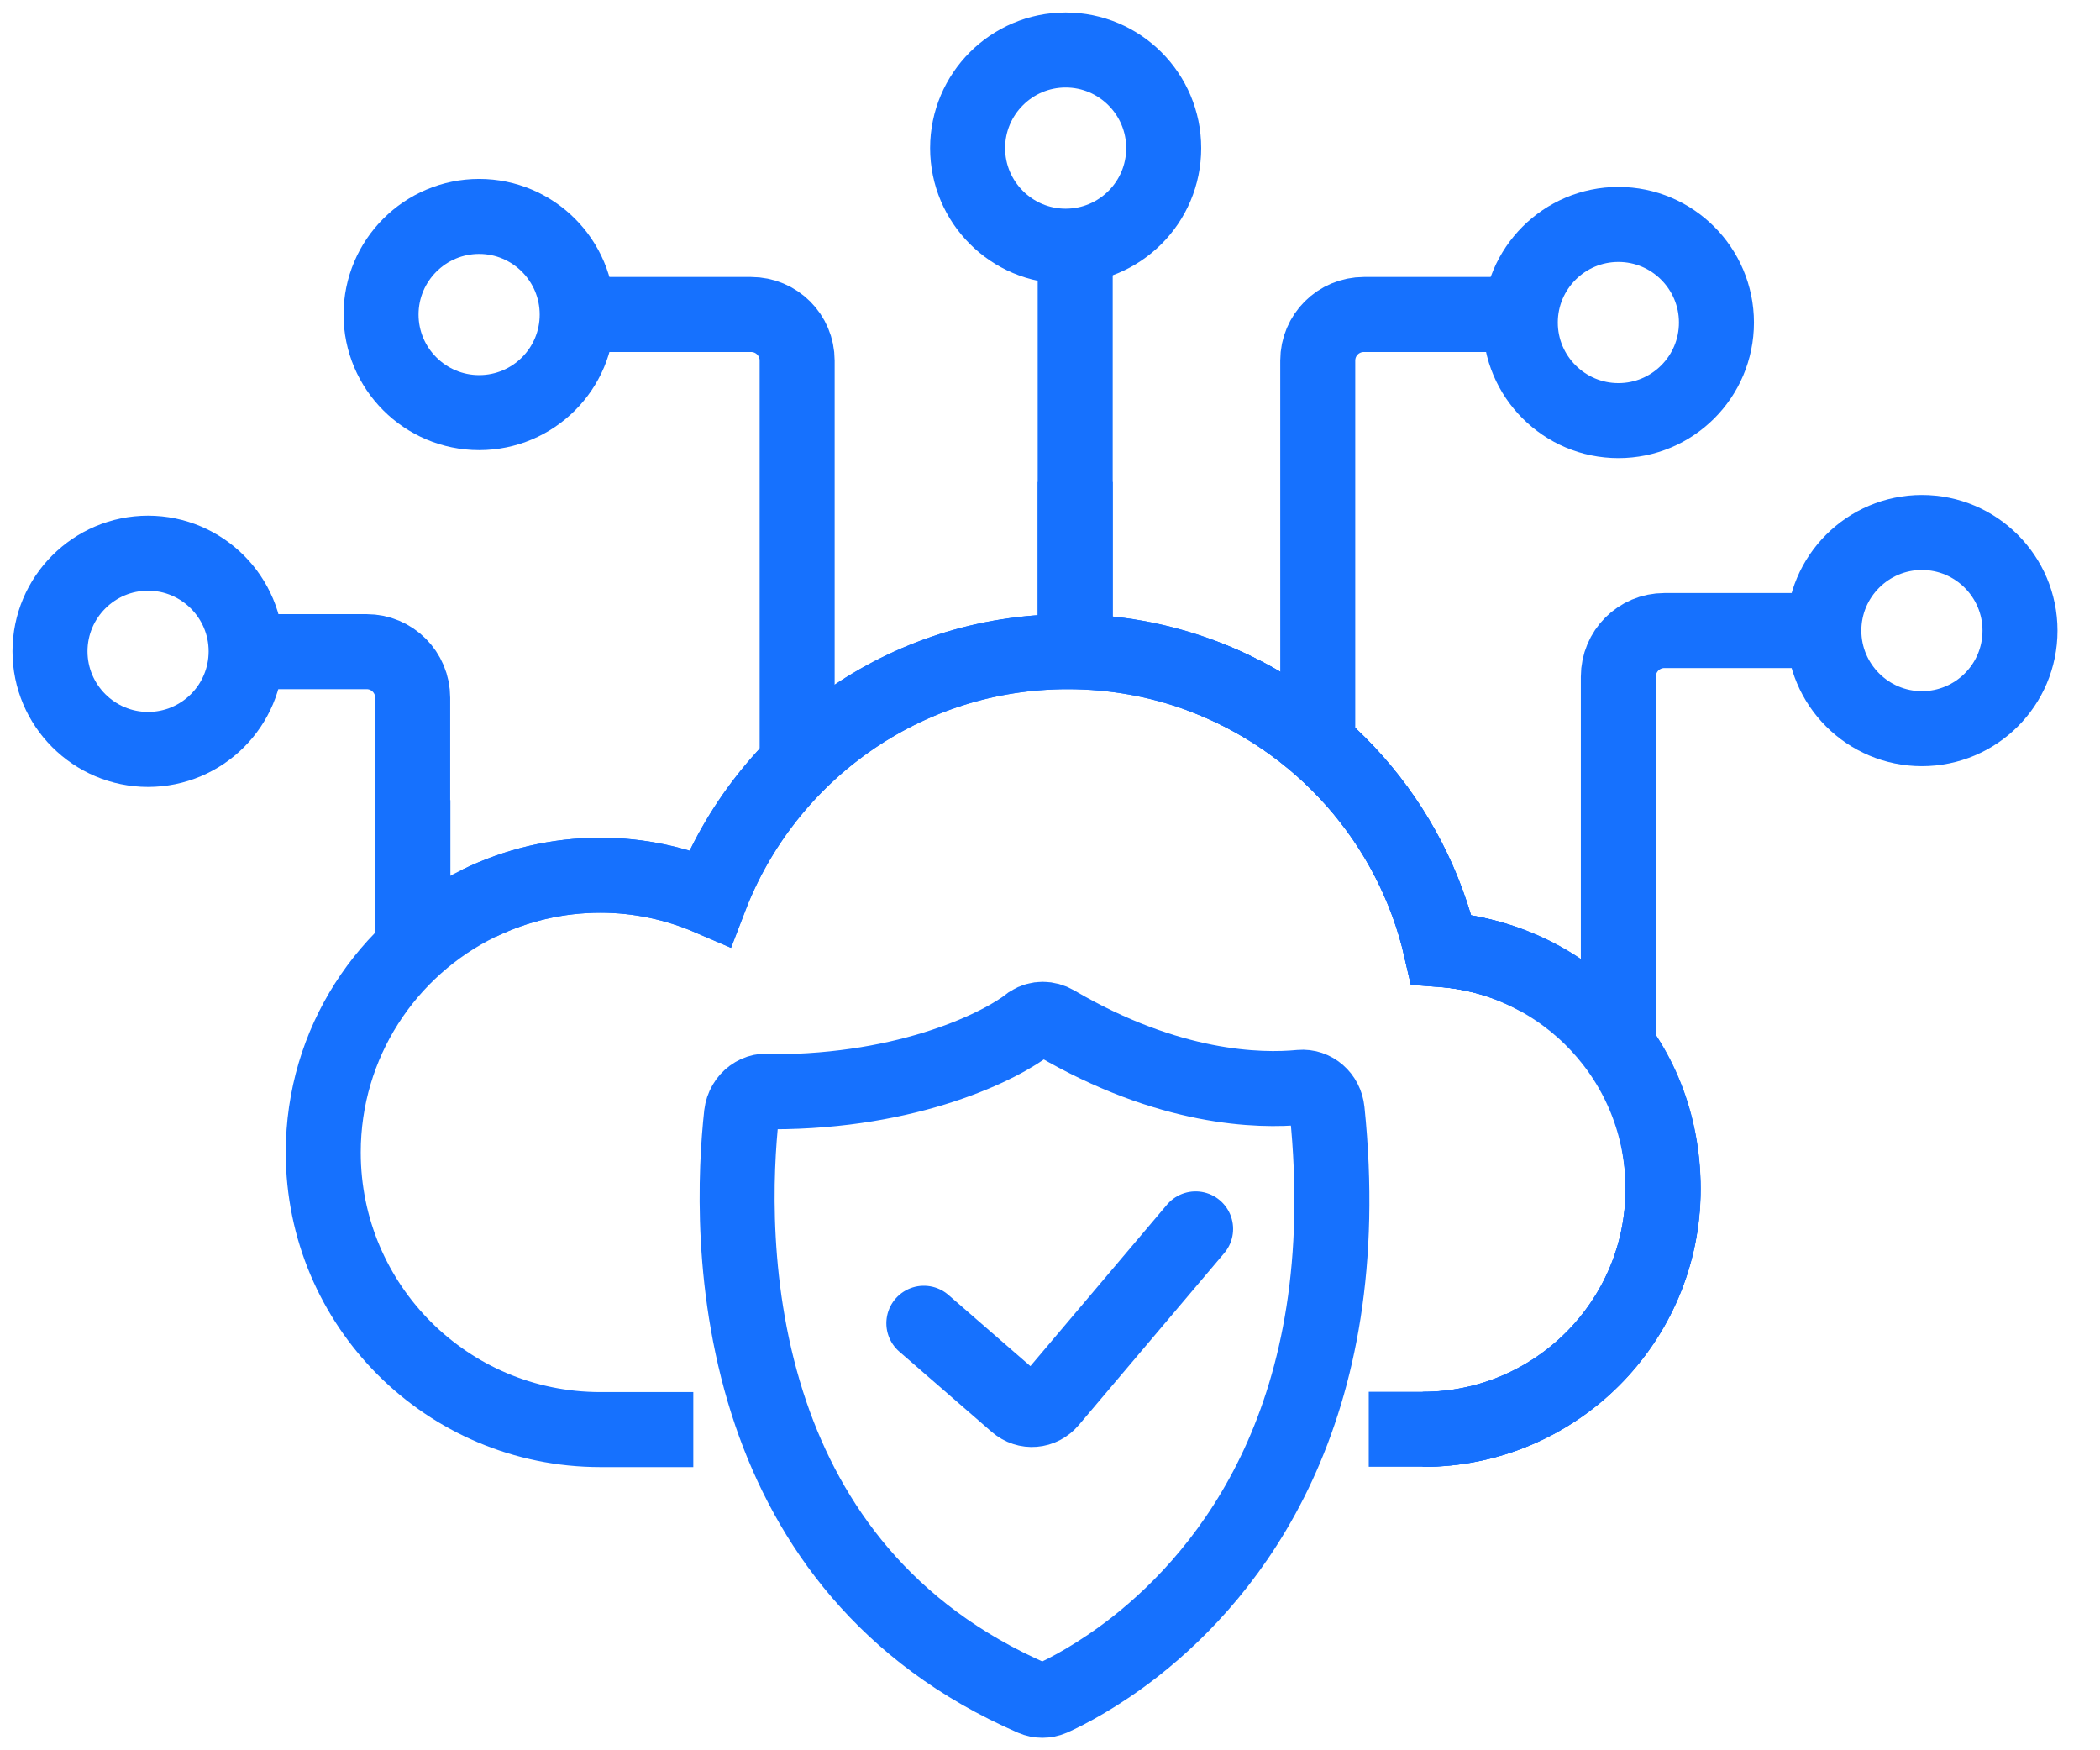 <svg width="42" height="35" viewBox="0 0 42 35" fill="none" xmlns="http://www.w3.org/2000/svg">
<path d="M8.254 18.967V13.954C8.254 13.443 7.842 13.031 7.332 13.031H4.926" stroke="#1671FE" stroke-width="1.5" stroke-miterlimit="10"/>
<path d="M28.453 28.583C31.108 28.583 33.261 26.429 33.261 23.775C33.261 21.121 31.304 19.173 28.823 18.986C28.242 16.444 26.403 14.384 23.997 13.499C23.173 13.195 22.283 13.031 21.352 13.031C18.084 13.031 15.303 15.077 14.198 17.956C13.524 17.666 12.785 17.502 12.008 17.502C11.137 17.502 10.318 17.703 9.583 18.059C7.738 18.958 6.465 20.854 6.465 23.045C6.465 26.106 8.946 28.587 12.008 28.587H13.866" stroke="#1671FE" stroke-width="1.5" stroke-miterlimit="10"/>
<path d="M28.456 28.583C31.111 28.583 33.264 26.429 33.264 23.775C33.264 21.121 31.307 19.173 28.826 18.986C28.246 16.444 26.406 14.384 24 13.499C23.176 13.195 22.287 13.031 21.355 13.031C18.087 13.031 15.307 15.077 14.202 17.956C13.528 17.666 12.788 17.502 12.011 17.502C11.14 17.502 10.321 17.703 9.586 18.059" stroke="#1671FE" stroke-width="1.5" stroke-miterlimit="10"/>
<path d="M28.822 18.984C31.303 19.172 33.26 21.241 33.26 23.773C33.26 26.428 31.106 28.581 28.452 28.581H27.375" stroke="#1671FE" stroke-width="1.5" stroke-miterlimit="10"/>
<path d="M36.477 12.609H33.289C32.779 12.609 32.367 13.021 32.367 13.532V21.125" stroke="#1671FE" stroke-width="1.5" stroke-miterlimit="10"/>
<path d="M21.504 4.906V13.028" stroke="#1671FE" stroke-width="1.5" stroke-miterlimit="10"/>
<path d="M30.76 19.558C30.179 19.239 29.524 19.038 28.826 18.987C28.246 16.445 26.406 14.385 24 13.5" stroke="#1671FE" stroke-width="1.5" stroke-miterlimit="10"/>
<path d="M8.258 18.968V16" stroke="#1671FE" stroke-width="1.5" stroke-miterlimit="10"/>
<path d="M15.943 15.273V7.211C15.943 6.701 15.531 6.289 15.02 6.289H11.547" stroke="#1671FE" stroke-width="1.5" stroke-miterlimit="10"/>
<path d="M21.504 9.637V13.026" stroke="#1671FE" stroke-width="1.5" stroke-miterlimit="10"/>
<path d="M26.355 14.884V7.211C26.355 6.701 26.767 6.289 27.278 6.289H30.508" stroke="#1671FE" stroke-width="1.5" stroke-miterlimit="10"/>
<path d="M4.923 13.024C4.923 14.11 4.043 14.986 2.961 14.986C1.88 14.986 1 14.105 1 13.024C1 11.943 1.88 11.062 2.961 11.062C4.043 11.062 4.923 11.943 4.923 13.024Z" stroke="#1671FE" stroke-width="1.5" stroke-miterlimit="10"/>
<path d="M11.544 6.29C11.544 7.376 10.664 8.251 9.583 8.251C8.501 8.251 7.621 7.371 7.621 6.29C7.621 5.208 8.501 4.328 9.583 4.328C10.664 4.328 11.544 5.208 11.544 6.29Z" stroke="#1671FE" stroke-width="1.5" stroke-miterlimit="10"/>
<path d="M23.274 2.961C23.274 4.048 22.394 4.923 21.313 4.923C20.232 4.923 19.352 4.043 19.352 2.961C19.352 1.88 20.232 1 21.313 1C22.394 1 23.274 1.88 23.274 2.961Z" stroke="#1671FE" stroke-width="1.5" stroke-miterlimit="10"/>
<path d="M34.329 6.45C34.329 7.536 33.449 8.411 32.368 8.411C31.286 8.411 30.406 7.531 30.406 6.45C30.406 5.368 31.286 4.488 32.368 4.488C33.449 4.488 34.329 5.368 34.329 6.45Z" stroke="#1671FE" stroke-width="1.5" stroke-miterlimit="10"/>
<path d="M40.4 12.61C40.4 13.696 39.519 14.571 38.438 14.571C37.357 14.571 36.477 13.691 36.477 12.61C36.477 11.528 37.357 10.648 38.438 10.648C39.519 10.648 40.4 11.528 40.4 12.61Z" stroke="#1671FE" stroke-width="1.5" stroke-miterlimit="10"/>
<path d="M14.83 22.286C14.868 21.968 15.153 21.762 15.444 21.832C18.2 21.832 20.034 20.914 20.607 20.455C20.762 20.357 20.949 20.362 21.103 20.451C23.383 21.79 25.195 21.822 26.009 21.743C26.276 21.719 26.515 21.925 26.543 22.211C27.166 28.278 24.591 31.447 22.7 32.931C21.969 33.502 21.342 33.825 21.038 33.961C20.916 34.013 20.78 34.013 20.659 33.961C17.686 32.669 16.169 30.464 15.42 28.278C14.582 25.825 14.709 23.395 14.83 22.286Z" stroke="#1671FE" stroke-width="1.5" stroke-miterlimit="10" stroke-linecap="round"/>
<path d="M18.477 26.461L20.326 28.067C20.532 28.244 20.827 28.221 21.005 28.01L23.912 24.574" stroke="#1671FE" stroke-width="1.5" stroke-miterlimit="10" stroke-linecap="round"/>
</svg>
